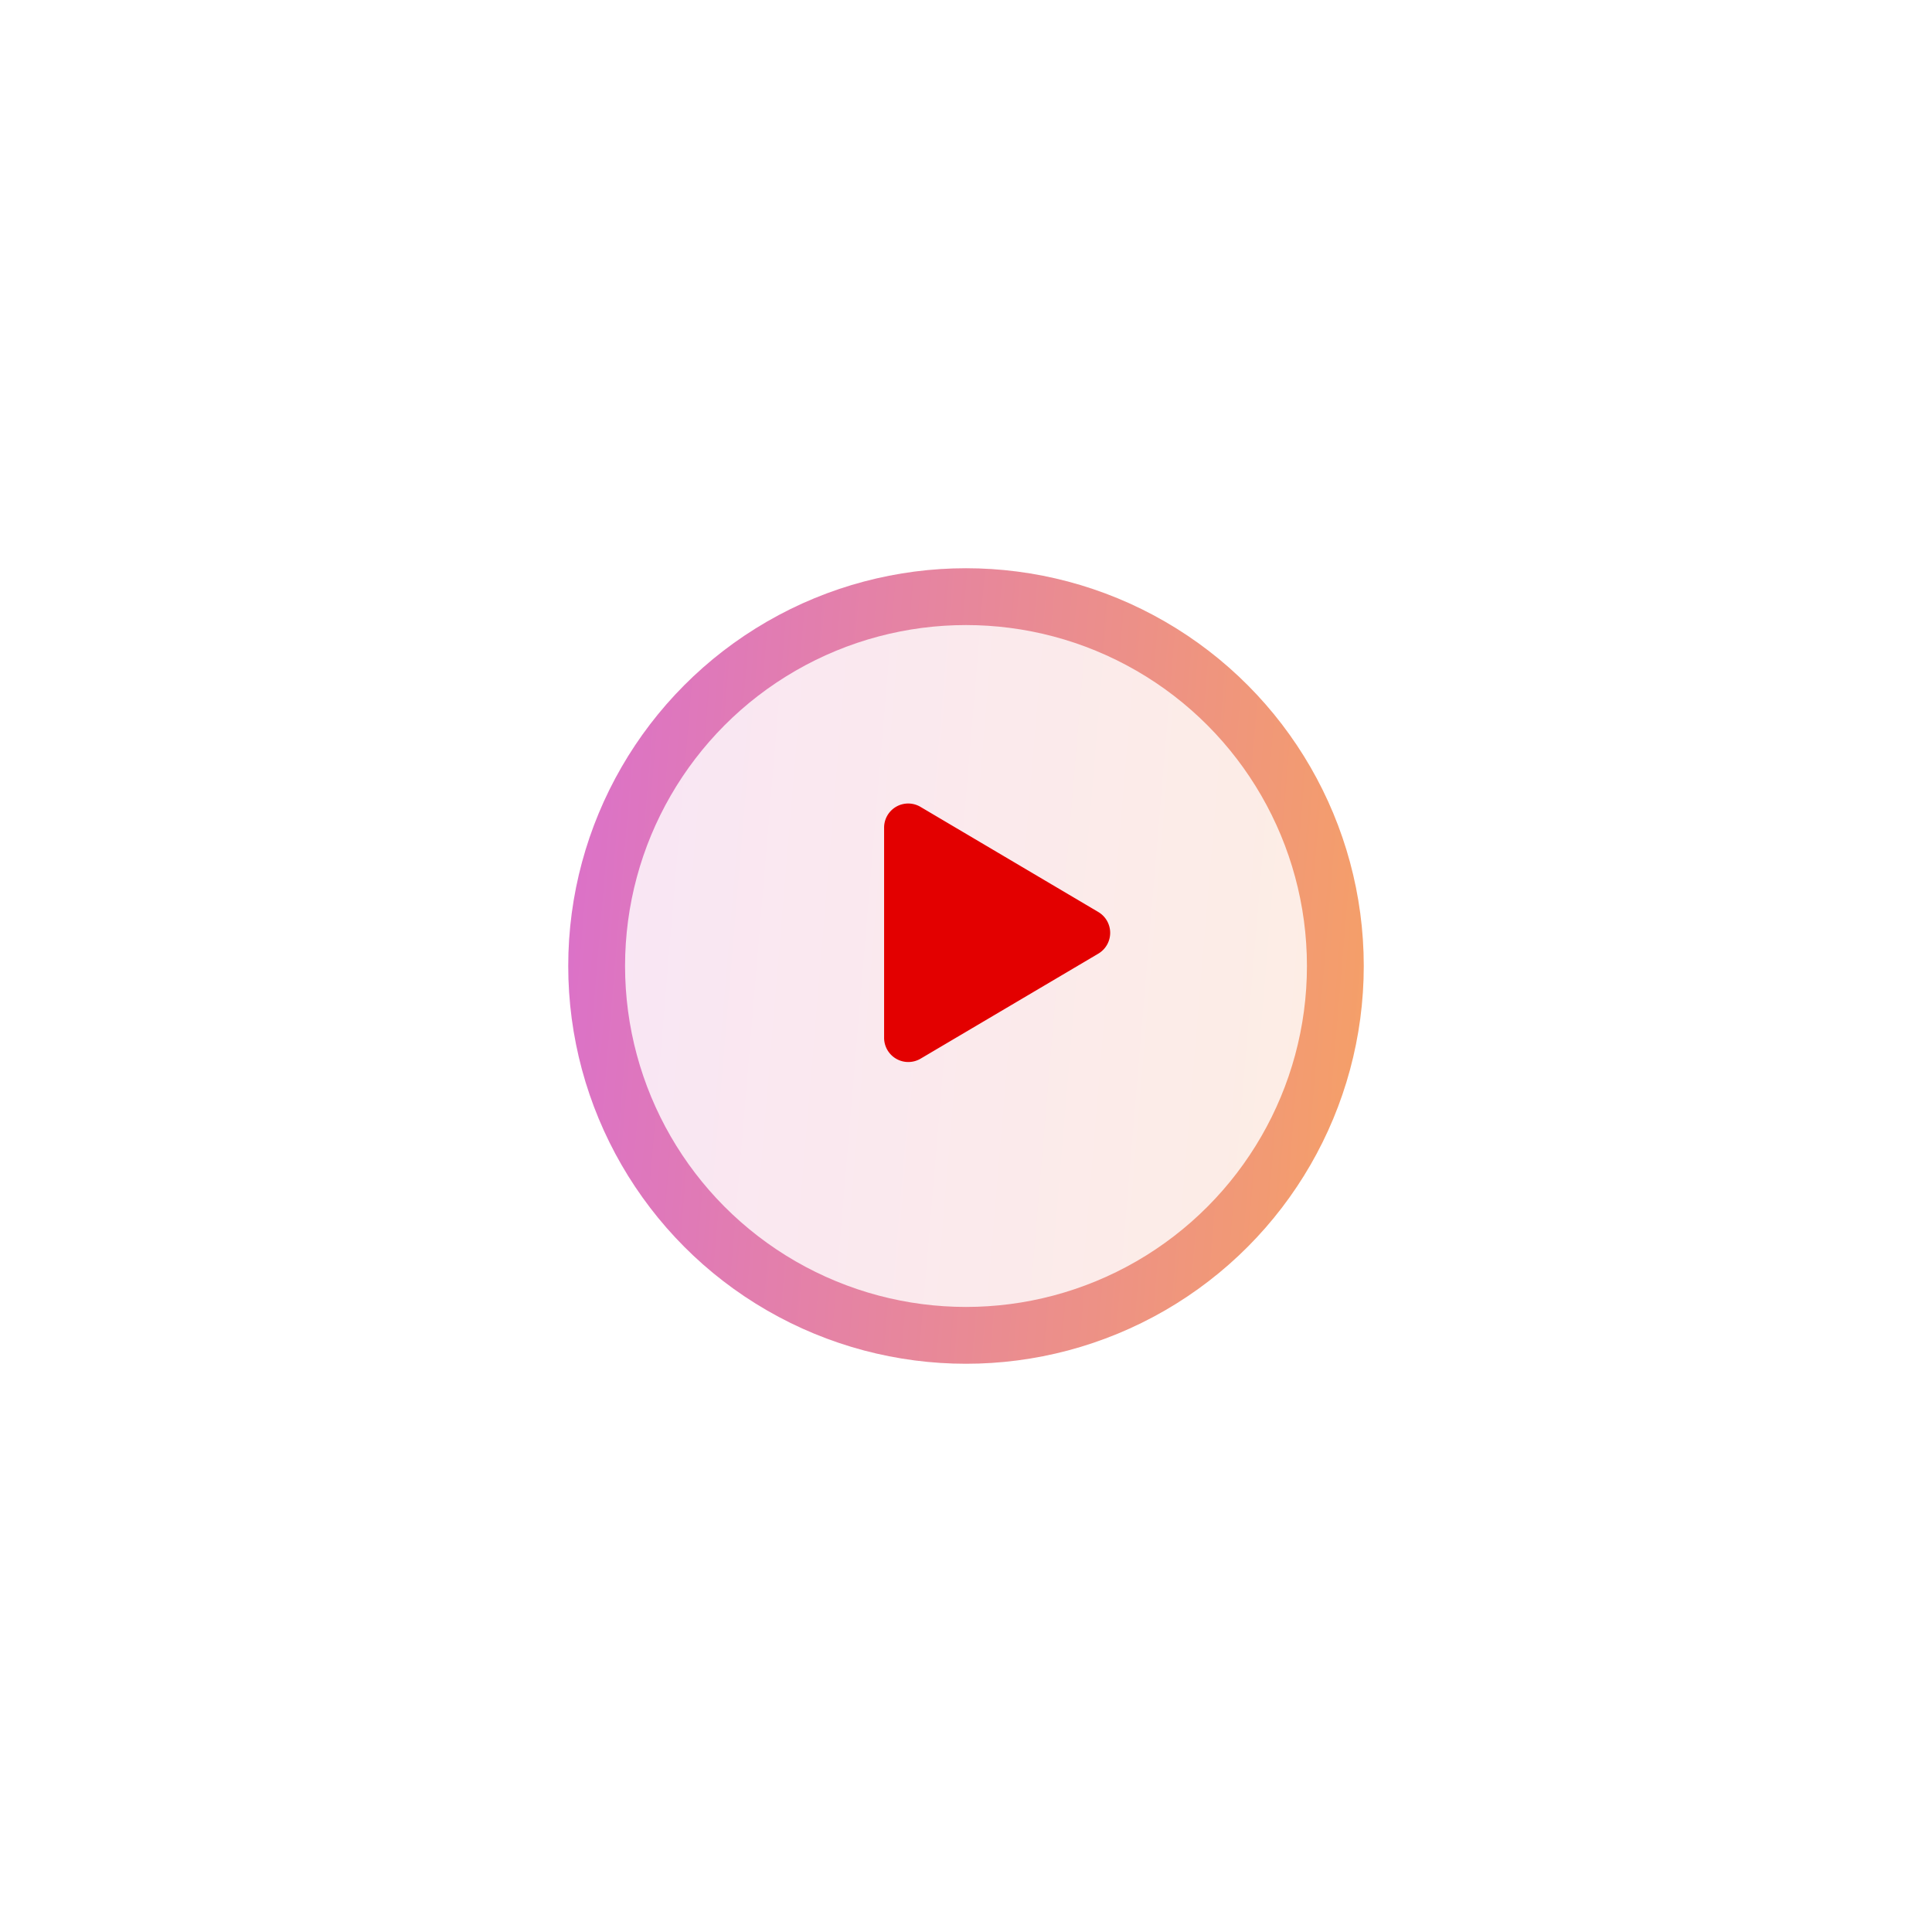 <svg xmlns="http://www.w3.org/2000/svg" xmlns:xlink="http://www.w3.org/1999/xlink" width="204" height="204" viewBox="0 0 204 204">
  <defs>
    <linearGradient id="linear-gradient" y1="0.5" x2="1" y2="0.584" gradientUnits="objectBoundingBox">
      <stop offset="0" stop-color="#d352ba"/>
      <stop offset="1" stop-color="#f28947"/>
    </linearGradient>
    <filter id="Ellipse_34" x="0" y="0" width="204" height="204" filterUnits="userSpaceOnUse">
      <feOffset dy="3" input="SourceAlpha"/>
      <feGaussianBlur stdDeviation="20" result="blur"/>
      <feFlood flood-opacity="0.161"/>
      <feComposite operator="in" in2="blur"/>
      <feComposite in="SourceGraphic"/>
    </filter>
    <filter id="Ellipse_33" x="6" y="6" width="192" height="192" filterUnits="userSpaceOnUse">
      <feOffset dy="3" input="SourceAlpha"/>
      <feGaussianBlur stdDeviation="20" result="blur-2"/>
      <feFlood flood-opacity="0.161"/>
      <feComposite operator="in" in2="blur-2"/>
      <feComposite in="SourceGraphic"/>
    </filter>
  </defs>
  <g id="Group_6889" data-name="Group 6889" transform="translate(-510 -575)">
    <g id="Group_5081" data-name="Group 5081" transform="translate(6)">
      <g id="Group_5080" data-name="Group 5080">
        <g transform="matrix(1, 0, 0, 1, 504, 575)" filter="url(#Ellipse_34)">
          <circle id="Ellipse_34-2" data-name="Ellipse 34" cx="42" cy="42" r="42" transform="translate(60 57)" opacity="0.817" fill="url(#linear-gradient)"/>
        </g>
        <g transform="matrix(1, 0, 0, 1, 504, 575)" filter="url(#Ellipse_33)">
          <circle id="Ellipse_33-2" data-name="Ellipse 33" cx="36" cy="36" r="36" transform="translate(66 63)" fill="#fff" opacity="0.817"/>
        </g>
      </g>
      <path id="FontAwsome_play_" data-name="FontAwsome (play)" d="M22.615,11.471,3.858.382A2.544,2.544,0,0,0,0,2.583V24.755a2.555,2.555,0,0,0,3.858,2.2L22.615,15.872a2.555,2.555,0,0,0,0-4.4Z" transform="translate(597.353 659.826)" fill="#e30000"/>
    </g>
  </g>
</svg>
